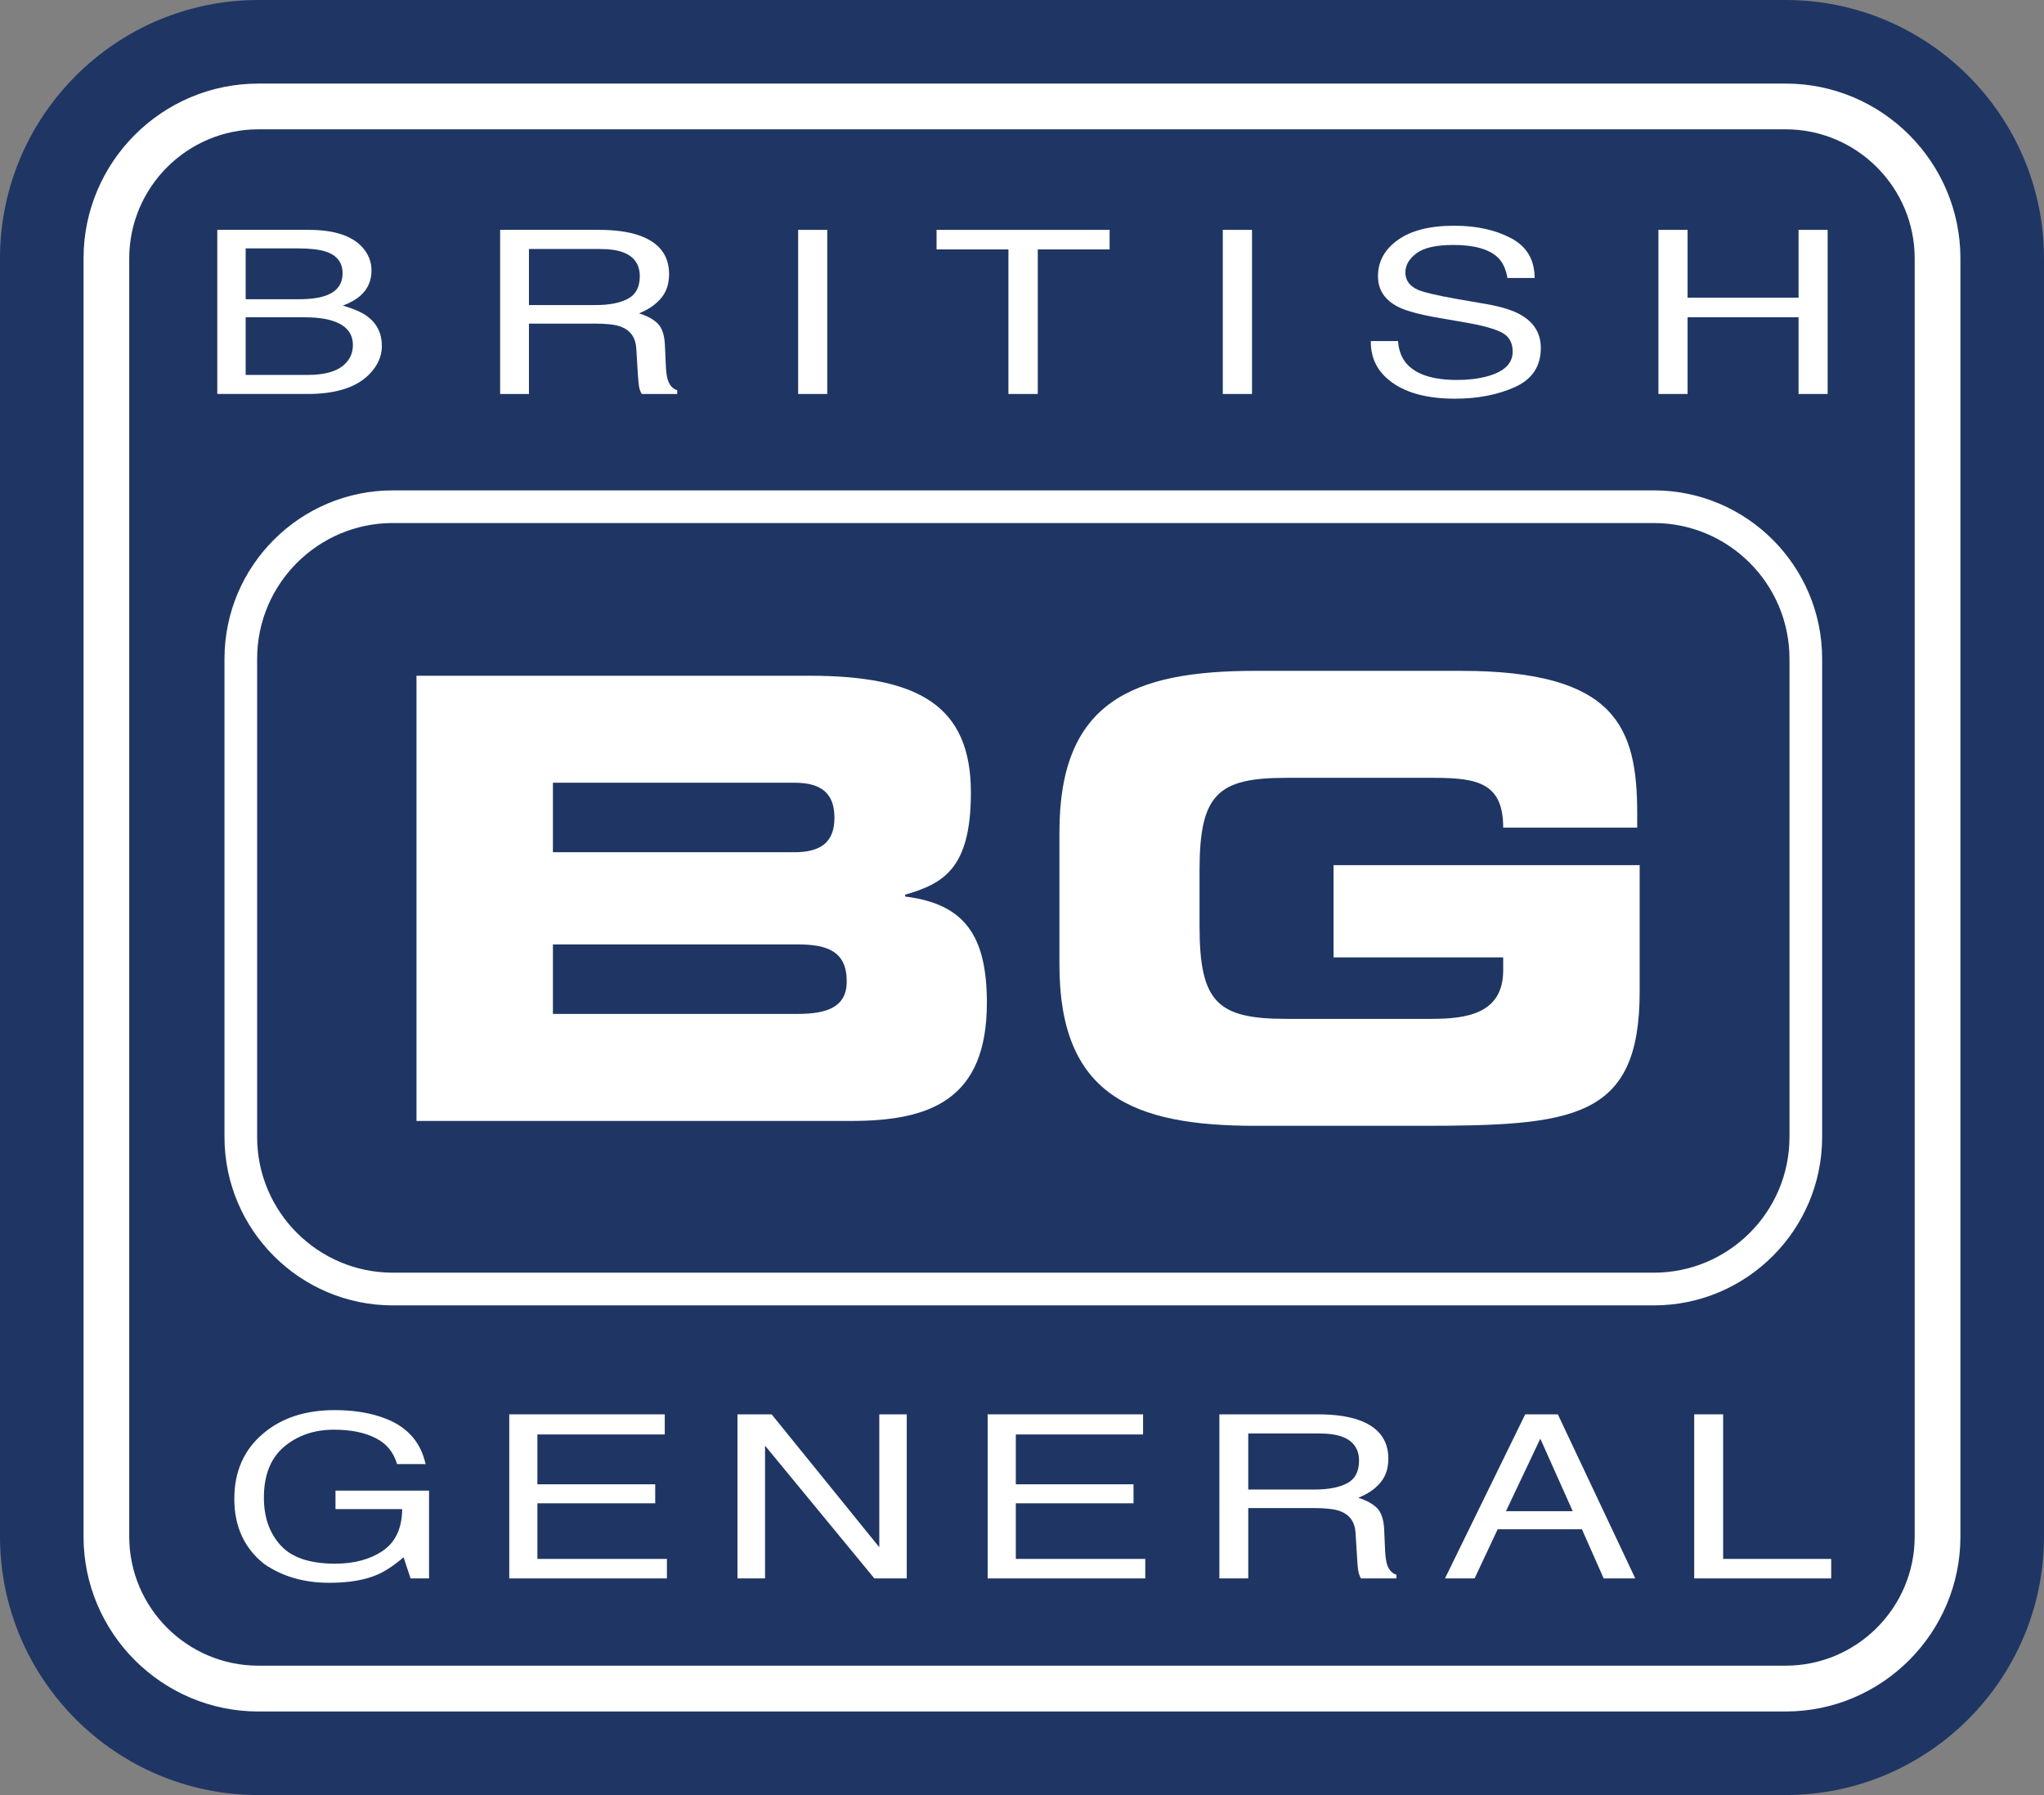 <svg xml:space="preserve" style="enable-background:new 0 0 430.59 378.067;" viewBox="0 0 430.59 378.067" y="0px" x="0px" xmlns:xlink="http://www.w3.org/1999/xlink" xmlns="http://www.w3.org/2000/svg" id="Layer_1" version="1.1">
<rect x="0" y="0" width="430.59" height="378.067" fill="#808080" stroke="none"/>
<style type="text/css">
	.Arched_x0020_Green{fill:url(#SVGID_1_);stroke:#FFFFFF;stroke-width:0.25;stroke-miterlimit:1;}
	.st0{fill:#FFFFFF;}
	.st1{fill-rule:evenodd;clip-rule:evenodd;fill:#FFFFFF;}
	.st2{fill:#1F3664;}
</style>
<linearGradient y2="662.182" x2="-822.498" y1="662.889" x1="-823.205" gradientUnits="userSpaceOnUse" id="SVGID_1_">
	<stop style="stop-color:#1EAB4B" offset="0"></stop>
	<stop style="stop-color:#19361A" offset="0.983"></stop>
</linearGradient>
<g>
	<path d="M54.432,0C24.422,0,0,24.417,0,54.43v269.199c0,30.014,24.422,54.438,54.432,54.438h321.733
		c30.007,0,54.426-24.425,54.426-54.438V54.43C430.59,24.417,406.172,0,376.164,0H54.432" class="st2"></path>
	<path d="M82.75,103.282c-19.554,0-35.459,15.924-35.459,35.467V239.48c0,19.543,15.905,35.457,35.459,35.457h265.642
		c19.562,0,35.46-15.914,35.46-35.457V138.748c0-19.543-15.899-35.467-35.46-35.467H82.75 M54.169,239.48V138.748
		c0-15.769,12.825-28.588,28.581-28.588h265.642c15.769,0,28.582,12.819,28.582,28.588V239.48c0,15.753-12.812,28.569-28.582,28.569
		H82.75C66.994,268.049,54.169,255.234,54.169,239.48z" class="st0"></path>
	<path d="M54.432,17.604c-20.303,0-36.832,16.521-36.832,36.826v269.199c0,20.304,16.529,36.841,36.832,36.841h321.733
		c20.291,0,36.818-16.537,36.818-36.841V54.43c0-20.305-16.527-36.826-36.818-36.826H54.432 M27.225,323.629V54.43
		c0-14.989,12.216-27.193,27.206-27.193h321.733c14.98,0,27.186,12.204,27.186,27.193v269.199c0,14.992-12.206,27.192-27.186,27.192
		H54.432C39.441,350.821,27.225,338.621,27.225,323.629z" class="st0"></path>
	<path d="M62.821,63.026c2.565,0,4.563-0.276,5.989-0.83c2.251-0.858,3.357-2.416,3.357-4.657
		c0-2.256-1.185-3.775-3.568-4.56c-1.342-0.44-3.343-0.664-6.003-0.664H51.752v10.711H62.821 M64.87,78.966
		c3.728,0,6.395-0.819,7.969-2.483c1.014-1.059,1.504-2.322,1.504-3.807c0-2.507-1.462-4.229-4.369-5.131
		c-1.558-0.49-3.6-0.73-6.148-0.73H51.752v12.151H64.87z M45.776,48.414h19.308c5.252,0,8.997,1.214,11.21,3.62
		c1.314,1.432,1.965,3.09,1.965,4.94c0,2.19-0.8,3.978-2.416,5.366c-0.83,0.742-2.041,1.416-3.612,2.025
		c2.314,0.679,4.041,1.432,5.177,2.285c2.006,1.504,3.036,3.581,3.036,6.217c0,2.241-0.931,4.242-2.743,6.06
		c-2.712,2.696-7.012,4.05-12.93,4.05H45.776V48.414z" class="st1"></path>
	<path d="M125.507,64.25c2.862,0,5.097-0.44,6.762-1.322c1.664-0.872,2.509-2.462,2.509-4.744
		c0-2.462-1.161-4.141-3.492-5.036c-1.243-0.479-2.904-0.705-4.979-0.705H111.43V64.25H125.507 M105.361,48.414h20.785
		c3.423,0,6.237,0.385,8.47,1.156c4.223,1.47,6.335,4.194,6.335,8.153c0,2.072-0.569,3.77-1.69,5.079
		c-1.105,1.322-2.644,2.388-4.645,3.193c1.754,0.543,3.057,1.272,3.949,2.161c0.884,0.892,1.39,2.351,1.496,4.347l0.21,4.637
		c0.063,1.316,0.205,2.306,0.432,2.936c0.368,1.114,1.019,1.813,1.958,2.115v0.787h-7.462c-0.208-0.3-0.368-0.685-0.49-1.162
		c-0.127-0.478-0.229-1.374-0.319-2.723l-0.353-5.76c-0.152-2.267-1.24-3.771-3.27-4.542c-1.158-0.429-2.986-0.635-5.477-0.635
		H111.43v14.823h-6.069V48.414z" class="st1"></path>
	<rect height="34.564" width="6.126" class="st0" y="48.414" x="168.139"></rect>
	<polyline points="233.75,48.414 233.75,52.531 218.617,52.531 218.617,82.978 212.437,82.978 212.437,52.531 
		197.298,52.531 197.298,48.414 233.75,48.414" class="st0"></polyline>
	<rect height="34.564" width="6.15" class="st0" y="48.414" x="257.597"></rect>
	<path d="M294.509,71.831c0.142,1.953,0.738,3.549,1.806,4.76c2.012,2.295,5.566,3.436,10.664,3.436
		c2.286,0,4.36-0.24,6.246-0.747c3.634-0.974,5.437-2.705,5.437-5.231c0-1.887-0.771-3.215-2.29-4.012
		c-1.548-0.79-3.976-1.466-7.272-2.048l-6.092-1.056c-3.973-0.689-6.788-1.456-8.446-2.285c-2.851-1.441-4.273-3.602-4.273-6.466
		c0-3.107,1.396-5.653,4.195-7.649c2.78-1.991,6.746-2.99,11.854-2.99c4.708,0,8.697,0.879,11.996,2.627
		c3.293,1.751,4.953,4.537,4.953,8.384h-5.727c-0.306-1.846-0.968-3.273-1.951-4.257c-1.86-1.808-5.011-2.706-9.452-2.706
		c-3.583,0-6.169,0.579-7.736,1.742c-1.574,1.161-2.361,2.507-2.361,4.055c0,1.691,0.919,2.915,2.751,3.7
		c1.216,0.497,3.915,1.143,8.165,1.89l6.301,1.095c3.038,0.545,5.382,1.264,7.03,2.203c2.867,1.606,4.276,3.954,4.283,7.014
		c0,3.847-1.806,6.575-5.431,8.22c-3.615,1.638-7.823,2.459-12.615,2.459c-5.572,0-9.942-1.08-13.105-3.288
		c-3.154-2.18-4.715-5.126-4.66-8.852H294.509" class="st0"></path>
	<polyline points="349.366,48.414 355.503,48.414 355.503,62.692 378.883,62.692 378.883,48.414 385.013,48.414 
		385.013,82.978 378.883,82.978 378.883,66.815 355.503,66.815 355.503,82.978 349.366,82.978 349.366,48.414" class="st0"></polyline>
	<path d="M81.468,298.878c4.475,1.809,7.196,4.973,8.187,9.487h-6.013c-0.735-2.547-2.262-4.373-4.568-5.501
		c-2.295-1.171-5.207-1.745-8.715-1.745c-4.147,0-7.66,1.187-10.521,3.599c-2.82,2.389-4.247,5.959-4.247,10.716
		c0,4.108,1.174,7.472,3.523,10.039c2.335,2.58,6.161,3.863,11.472,3.863c4.051,0,7.403-0.906,10.05-2.709
		c2.67-1.812,4.042-4.744,4.092-8.784H70.675v-3.886h19.709v18.485h-3.897l-1.469-4.454c-2.064,1.754-3.894,2.96-5.487,3.644
		c-2.657,1.164-6.055,1.732-10.187,1.732c-5.307,0-9.879-1.329-13.71-3.98c-4.174-3.315-6.274-7.885-6.274-13.689
		c0-5.785,2.038-10.381,6.122-13.802c3.86-3.267,8.885-4.899,15.033-4.899C74.74,296.995,78.384,297.631,81.468,298.878" class="st0"></path>
	<polyline points="107.285,297.885 140.038,297.885 140.038,302.123 113.207,302.123 113.207,312.619 138.026,312.619 
		138.026,316.621 113.207,316.621 113.207,328.334 140.493,328.334 140.493,332.443 107.285,332.443 107.285,297.885" class="st0"></polyline>
	<polyline points="155.357,297.885 162.553,297.885 185.234,325.877 185.234,297.885 191.016,297.885 191.016,332.443 
		184.195,332.443 161.165,304.48 161.165,332.443 155.357,332.443 155.357,297.885" class="st0"></polyline>
	<polyline points="208.057,297.885 240.799,297.885 240.799,302.123 213.993,302.123 213.993,312.619 238.787,312.619 
		238.787,316.621 213.993,316.621 213.993,328.334 241.264,328.334 241.264,332.443 208.057,332.443 208.057,297.885" class="st0"></polyline>
	<path d="M277.02,313.719c2.844,0,5.099-0.445,6.772-1.319c1.651-0.87,2.506-2.454,2.506-4.747
		c0-2.454-1.177-4.154-3.505-5.034c-1.235-0.468-2.893-0.709-4.982-0.709h-14.854v11.809H277.02 M256.872,297.885h20.794
		c3.422,0,6.237,0.397,8.465,1.158c4.231,1.477,6.337,4.195,6.337,8.165c0,2.057-0.561,3.763-1.69,5.073
		c-1.1,1.313-2.641,2.383-4.647,3.173c1.754,0.561,3.06,1.274,3.954,2.171c0.874,0.896,1.383,2.351,1.5,4.36l0.2,4.634
		c0.068,1.303,0.216,2.283,0.429,2.928c0.371,1.1,1.016,1.819,1.958,2.125v0.771h-7.462c-0.2-0.29-0.361-0.684-0.48-1.154
		c-0.126-0.478-0.242-1.38-0.313-2.722l-0.361-5.766c-0.135-2.254-1.225-3.77-3.27-4.544c-1.164-0.413-2.993-0.632-5.476-0.632
		h-13.851v14.818h-6.085V297.885z" class="st1"></path>
	<path d="M331.31,318.279l-6.827-15.266l-7.236,15.266H331.31 M321.301,297.885h6.875l16.311,34.557h-6.656
		l-4.58-10.346h-17.759l-4.853,10.346h-6.24L321.301,297.885z" class="st1"></path>
	<polyline points="356.902,297.885 362.997,297.885 362.997,328.334 385.758,328.334 385.758,332.443 356.902,332.443 
		356.902,297.885" class="st0"></polyline>
	<path d="M87.736,142.323h82.742c22.914,0,34.051,6.214,34.051,24.605c0,16.063-5.824,19.167-13.851,21.51v0.387
		c12.556,1.541,17.217,8.286,17.217,22.396c0,20.584-12.172,24.87-28.617,24.87H87.736V142.323 M116.479,179.496h50.889
		c5.316,0,8.419-1.948,8.419-7.245c0-5.452-3.102-7.396-8.419-7.396h-50.889V179.496z M116.479,213.548h51.542
		c6.221,0,10.352-1.433,10.352-6.859c0-6.35-4.131-7.78-10.352-7.78h-51.542V213.548z" class="st0"></path>
	<path d="M223.182,175.219c0-27.448,15.399-33.927,41.304-33.927h43.245c32.626,0,37.163,11.782,37.163,30.043v2.98
		h-28.23c0-9.324-5.308-10.49-14.509-10.49h-31.184c-14.515,0-18.275,3.495-18.275,19.552v11.656
		c0,16.068,3.76,19.557,18.275,19.557h30.687c7.482,0,15.005-1.18,15.005-10.226v-2.727h-35.738v-19.421h64.487v26.661
		c0,26.934-13.992,28.24-46.357,28.24h-34.57c-25.905,0-41.304-6.476-41.304-33.933V175.219" class="st0"></path>
</g>
</svg>
